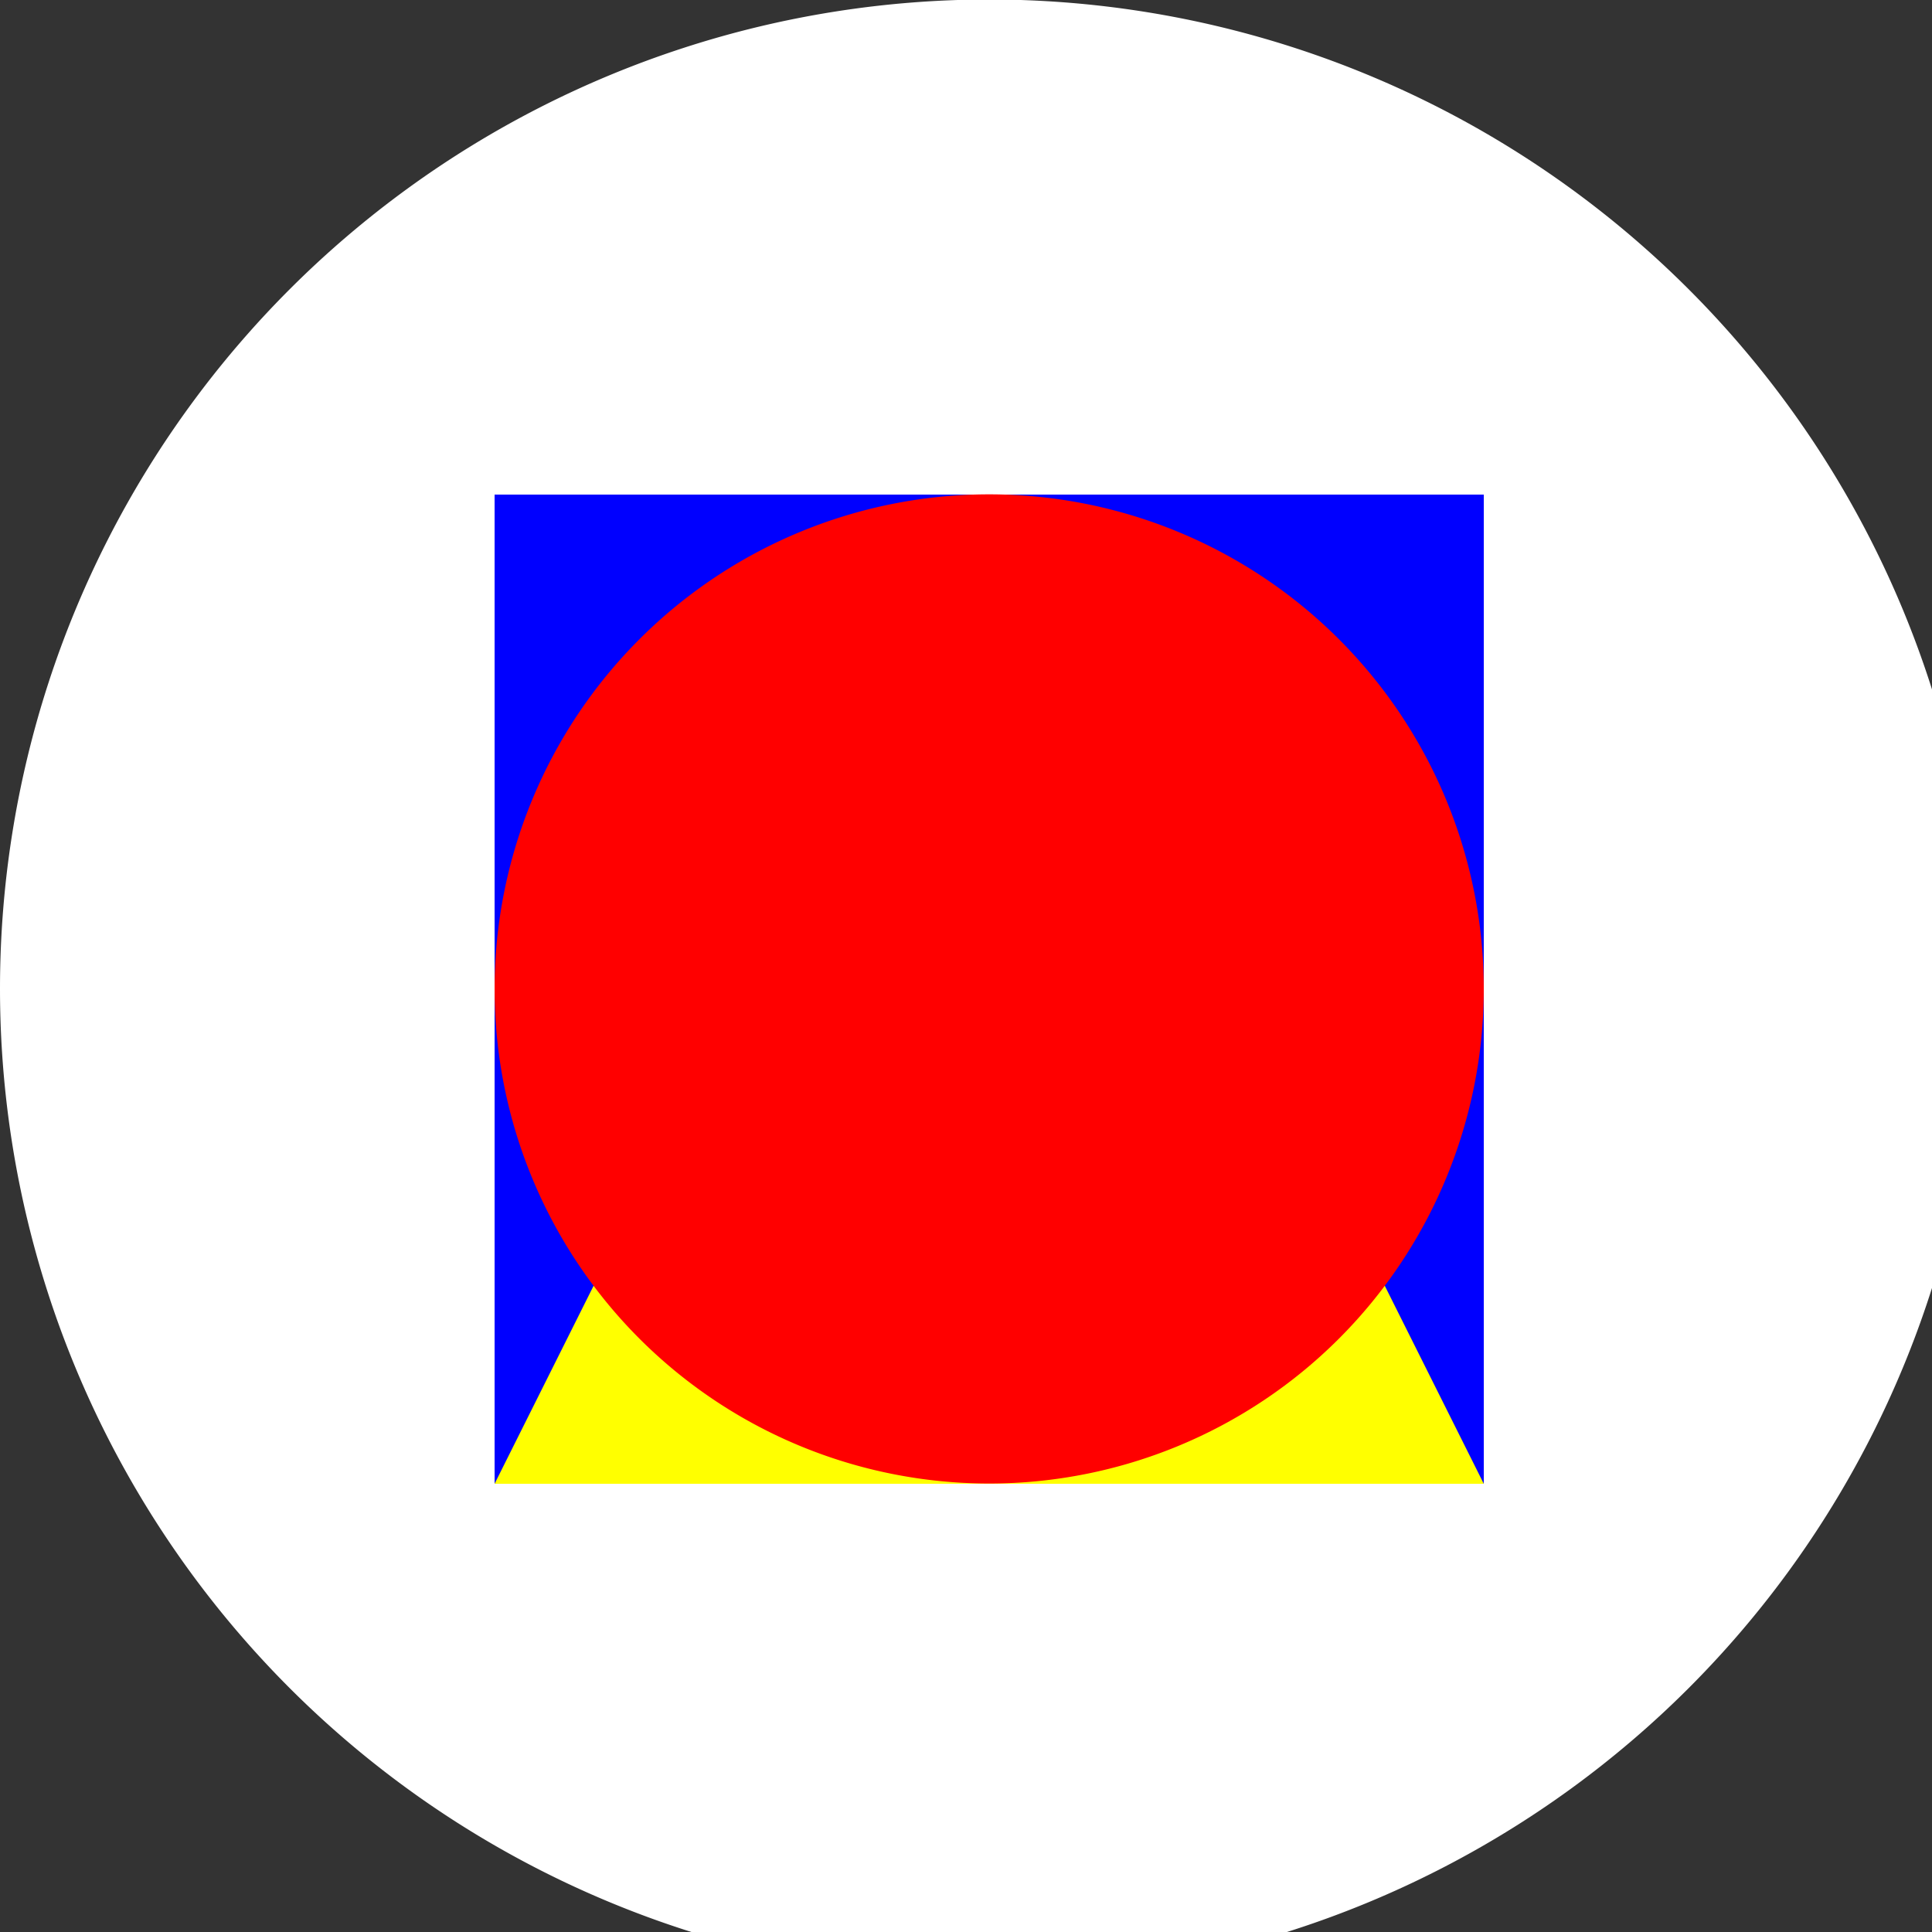 <!--

Generated by DrawGPT.
Free, open source, AI generated images in SVG, PNG, and HTML Canvas format.
https://drawgpt.ai

Created: 2023-09-27T00:51:10.336Z
Link: https://drawgpt.ai/prompt/76475/

-->
<svg xmlns="http://www.w3.org/2000/svg" xmlns:xlink="http://www.w3.org/1999/xlink" width="500" height="500"><rect width="100%" height="100%" fill="#333333" stroke="none"/><defs/><g><path fill="white" stroke="none" paint-order="stroke fill markers" d=" M 512 256 A 256 256 0 1 1 512 255.744"/><rect fill="blue" stroke="none" x="128" y="128" width="256" height="256"/><path fill="yellow" stroke="none" paint-order="stroke fill markers" d=" M 256 128 L 384 384 L 128 384 Z"/><path fill="red" stroke="none" paint-order="stroke fill markers" d=" M 384 256 A 128 128 0 1 1 384 255.872"/></g></svg>